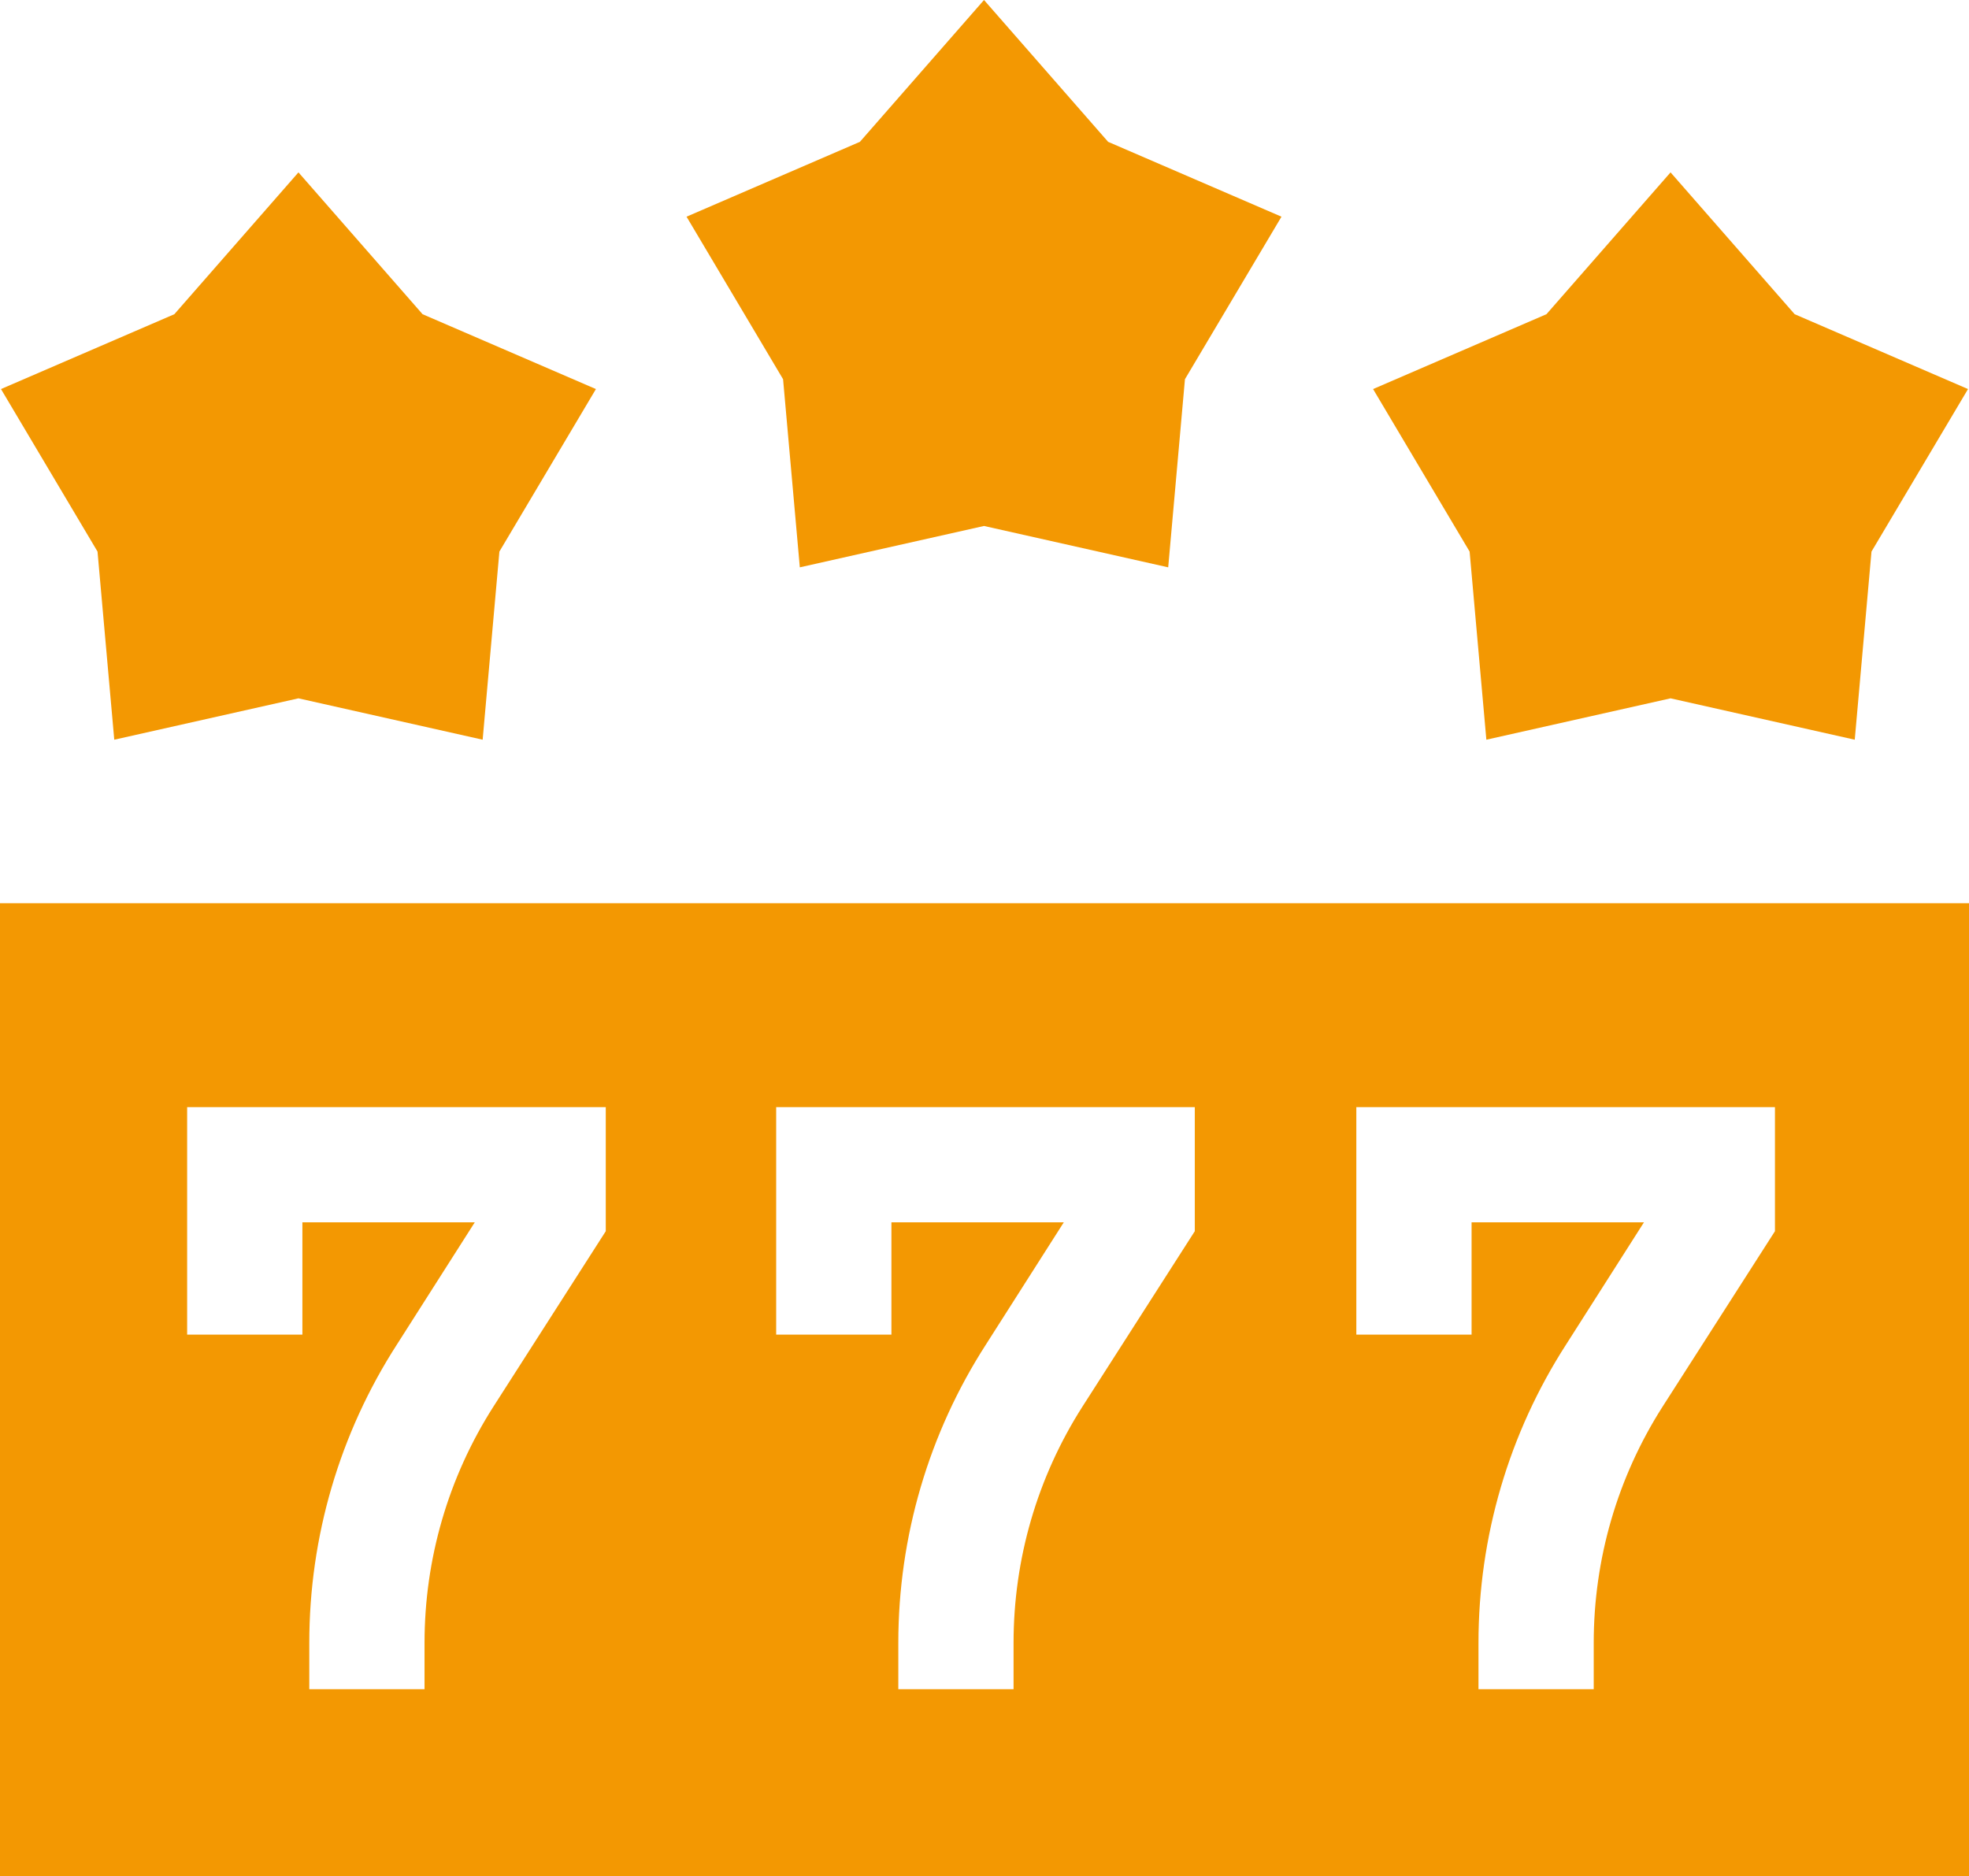 <?xml version="1.0" encoding="UTF-8"?>
<svg id="_图层_2" data-name="图层 2" xmlns="http://www.w3.org/2000/svg" viewBox="0 0 19.99 19.05">
  <defs>
    <style>
      .cls-1 {
        fill: #f39802;
        stroke-width: 0px;
      }
    </style>
  </defs>
  <g id="_图层_2-2" data-name=" 图层 2">
    <path class="cls-1" d="M0,19.05h19.99v-9.88H0v9.88ZM13.76,11.24h4.26v1.26l-1.14,1.78c-.46.72-.7,1.55-.7,2.4v.47h-1.17v-.47c0-1.08.31-2.13.89-3.03l.79-1.24h-1.75v1.14h-1.17v-2.31ZM7.87,11.24h4.26v1.26l-1.14,1.78c-.46.72-.7,1.55-.7,2.4v.47h-1.17v-.47c0-1.08.31-2.13.89-3.03l.79-1.24h-1.75v1.14h-1.17v-2.31ZM1.89,11.24h4.26v1.26l-1.14,1.78c-.46.72-.7,1.55-.7,2.4v.47h-1.17v-.47c0-1.08.31-2.13.89-3.03l.79-1.24h-1.75v1.14h-1.17v-2.31Z"/>
    <path class="cls-1" d="M1.16,7.51l1.87-.42,1.87.42.17-1.91.98-1.65-1.76-.76-1.26-1.44-1.26,1.44-1.76.76.98,1.65.17,1.91Z"/>
    <path class="cls-1" d="M8.12,5.76l1.87-.42,1.87.42.17-1.91.98-1.65-1.76-.76-1.26-1.44-1.26,1.44-1.76.76.98,1.65.17,1.91Z"/>
    <path class="cls-1" d="M15.09,7.51l1.87-.42,1.87.42.17-1.91.98-1.65-1.76-.76-1.26-1.44-1.26,1.44-1.76.76.98,1.65.17,1.91Z"/>
  </g>
</svg>